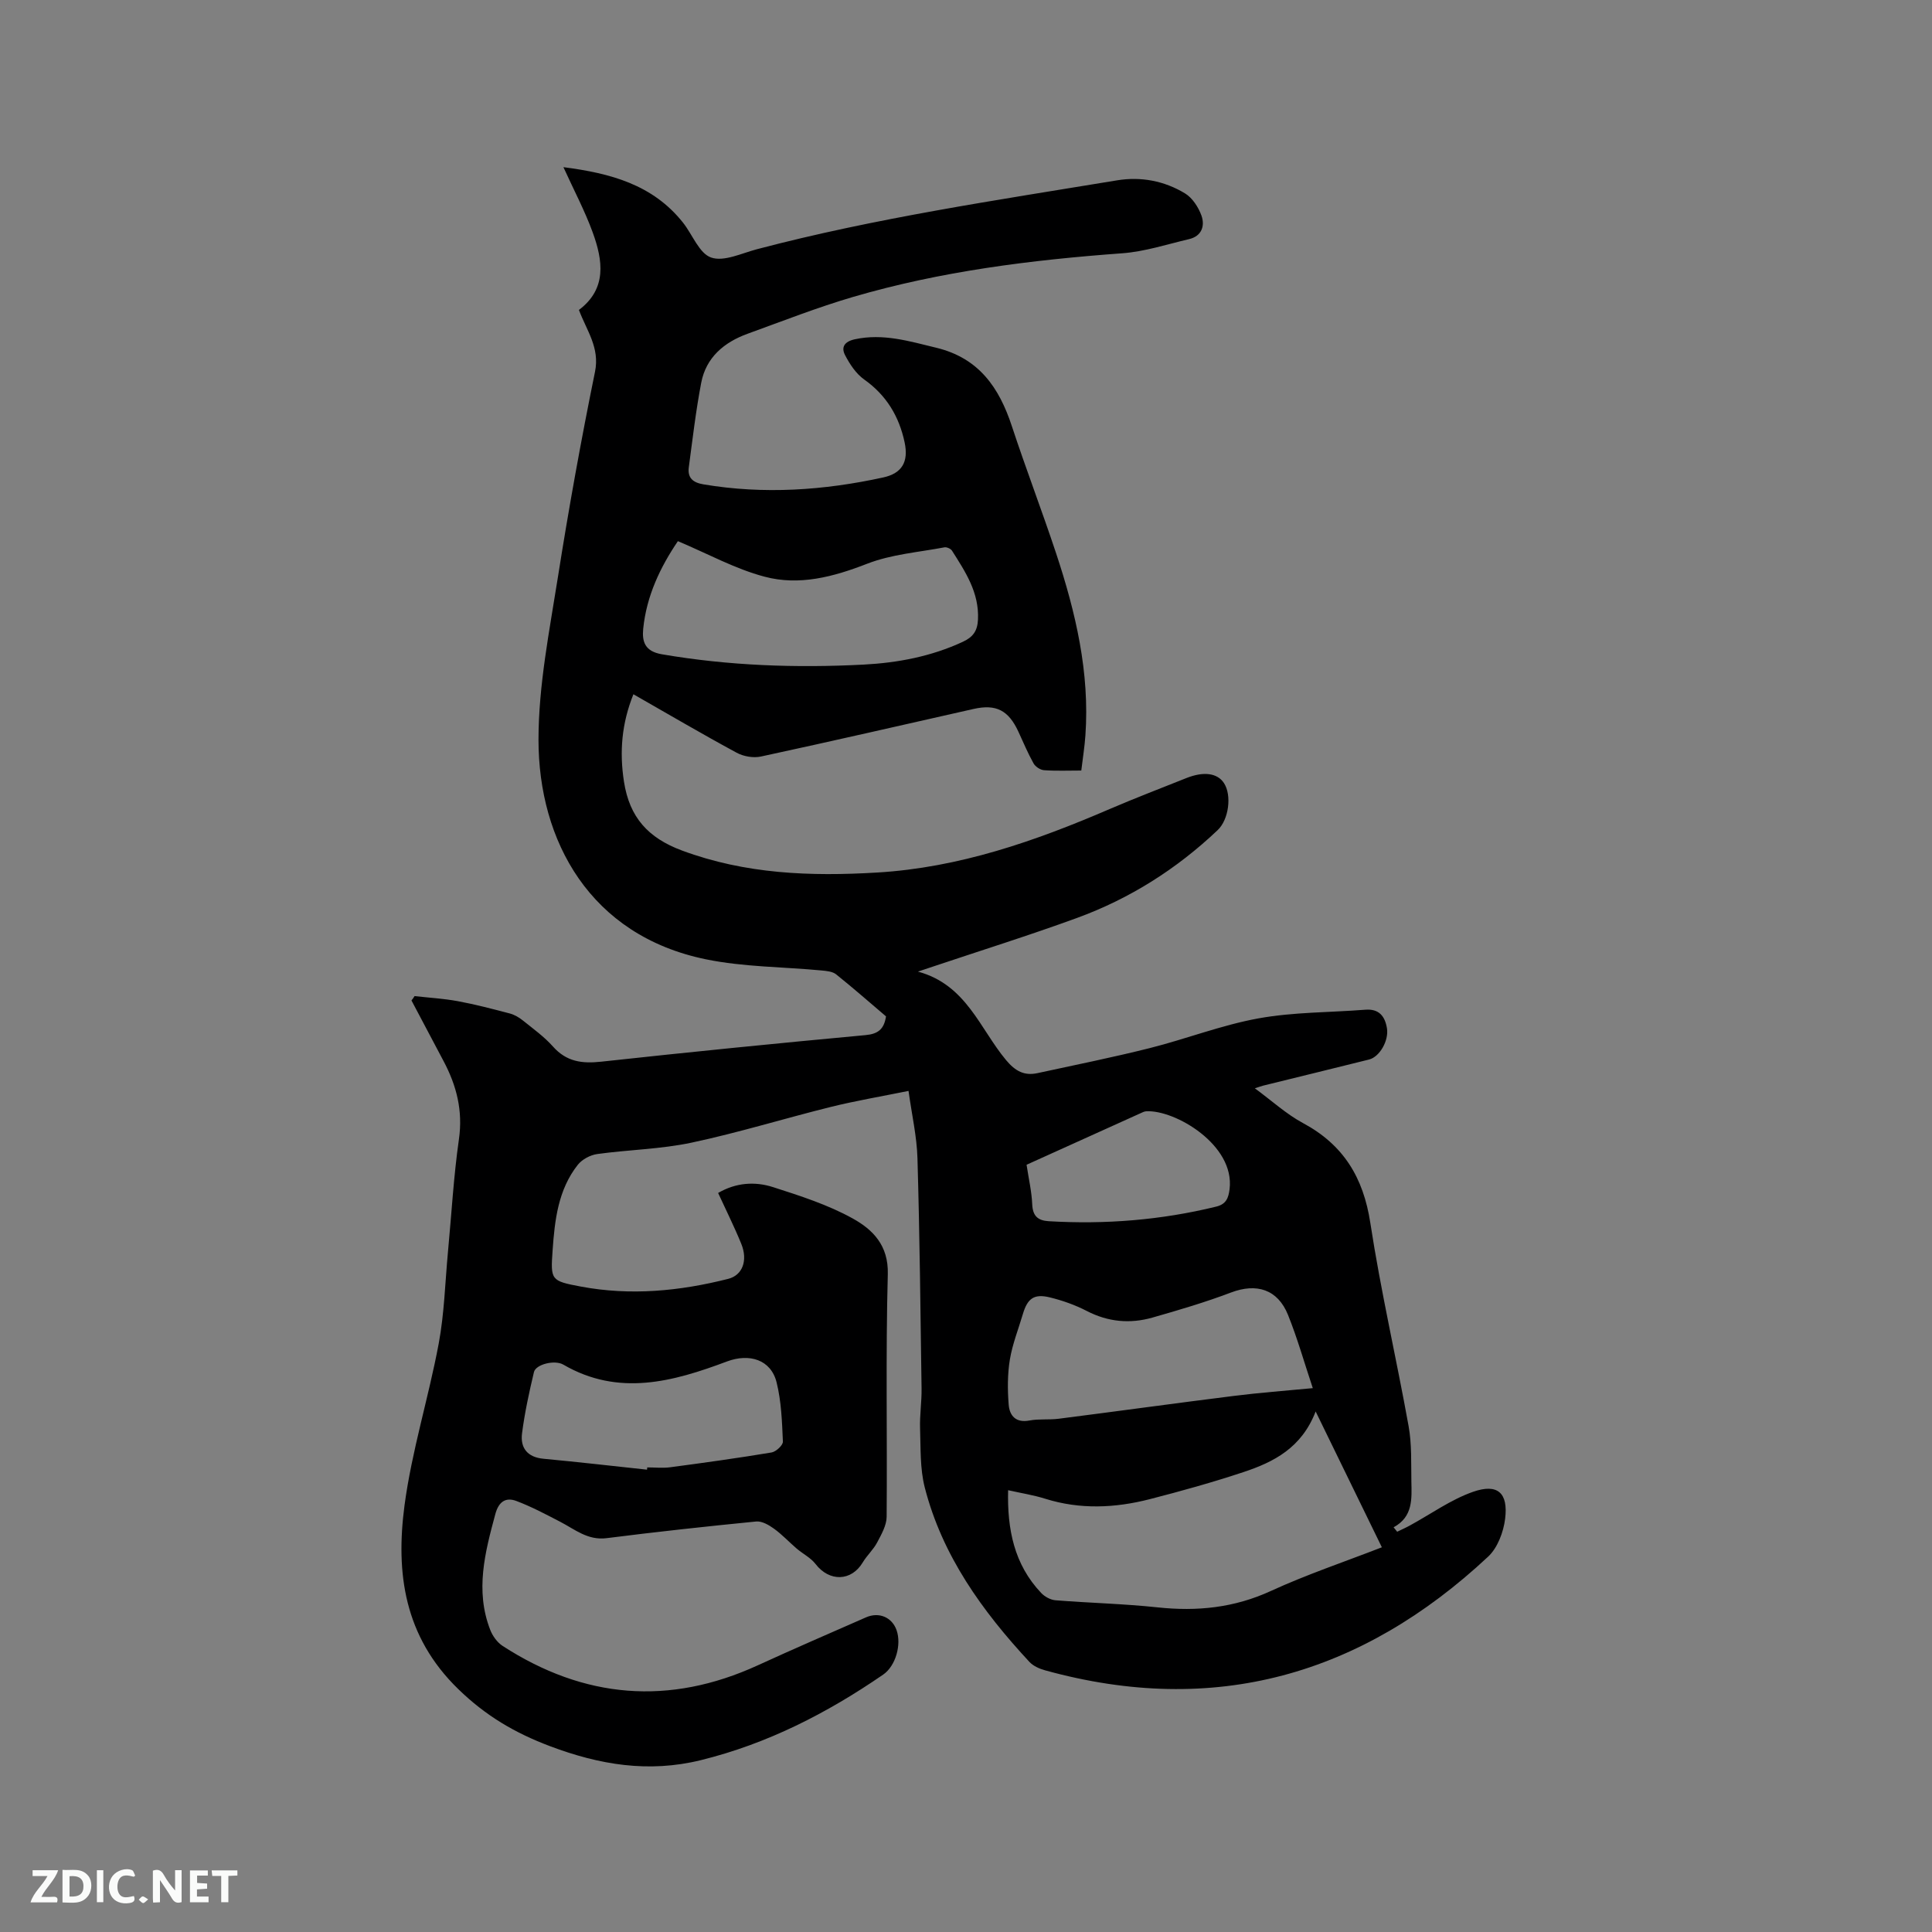 <svg enable-background="new 0 0 400 400" viewBox="0 0 400 400" xmlns="http://www.w3.org/2000/svg"><rect x="0" y="0" width="400" height="400" fill="#808080" stroke="none"/><path d="m85.83 206.23c2.98.34 6 .51 8.94 1.05 3.63.67 7.21 1.61 10.78 2.55.97.26 1.93.82 2.72 1.46 2.15 1.73 4.43 3.37 6.24 5.41 2.79 3.13 6.01 3.54 9.96 3.11 18.22-1.99 36.47-3.81 54.72-5.5 2.61-.24 3.84-1.22 4.25-3.88-3.38-2.87-6.79-5.87-10.34-8.71-.73-.58-1.93-.69-2.94-.79-8-.76-16.16-.71-23.98-2.31-24.02-4.91-34.69-24.53-34.69-45.46 0-11.23 2.26-22.51 4.02-33.68 2.24-14.22 4.8-28.4 7.68-42.51 1.02-5.01-1.72-8.5-3.33-12.8 5.85-4.4 4.96-10.26 2.85-16.06-1.62-4.45-3.86-8.67-6.06-13.5 9.76 1.26 18.52 3.61 24.77 11.5 1.96 2.47 3.35 6.37 5.82 7.21 2.66.91 6.31-.89 9.47-1.72 24.52-6.46 49.58-10.14 74.55-14.26 4.97-.82 9.8.11 14.07 2.69 1.53.92 2.78 2.85 3.41 4.58.77 2.14.08 4.28-2.56 4.9-4.6 1.08-9.19 2.59-13.85 2.93-18.84 1.38-37.52 3.71-55.69 9.03-7.4 2.17-14.6 5-21.86 7.63-4.85 1.76-8.59 4.88-9.6 10.14-1.11 5.79-1.79 11.66-2.57 17.51-.29 2.17.83 3.16 3.02 3.53 12.52 2.11 24.92 1.26 37.24-1.43 3.87-.85 5.28-3.22 4.42-7.27-1.14-5.36-3.76-9.75-8.37-13.01-1.68-1.19-2.99-3.17-3.96-5.05-.85-1.64-.14-2.81 2.04-3.28 5.86-1.26 11.27.41 16.86 1.76 8.81 2.14 13 8.23 15.63 16.22 2.91 8.83 6.24 17.52 9.17 26.35 4.05 12.23 6.98 24.68 6.06 37.71-.16 2.3-.53 4.59-.85 7.25-2.68 0-5.21.11-7.71-.07-.77-.05-1.79-.72-2.17-1.4-1.18-2.11-2.12-4.36-3.14-6.57-2.05-4.44-4.62-5.76-9.28-4.71-14.67 3.31-29.32 6.68-44.02 9.85-1.57.34-3.62-.01-5.04-.79-7.07-3.82-14.01-7.9-21.37-12.1-2.42 6.04-2.92 11.88-1.95 18.12 1.15 7.37 4.99 11.62 12 14.23 13.17 4.89 26.62 5.38 40.39 4.56 17.01-1.01 32.71-6.49 48.15-13.14 5.25-2.26 10.59-4.3 15.9-6.42 3.59-1.43 6.42-1.04 7.78 1.04 1.65 2.53 1 7.54-1.29 9.72-8.49 8.06-18.22 14.22-29.19 18.22-9.84 3.59-19.84 6.72-29.77 10.05-.8.27-1.59.53-3.11 1.04 10.04 2.72 12.81 11.83 18.26 18.34 1.91 2.28 3.76 3.27 6.49 2.68 7.76-1.68 15.54-3.25 23.24-5.18 7.55-1.9 14.9-4.78 22.53-6.16 7.24-1.31 14.74-1.21 22.12-1.79 2.84-.22 4.05 1.37 4.46 3.82.43 2.57-1.51 5.94-3.69 6.49-7.29 1.82-14.6 3.6-21.9 5.4-.4.1-.79.25-1.76.56 3.52 2.58 6.51 5.34 9.97 7.2 8.38 4.5 12.5 11.27 13.94 20.67 2.16 14.11 5.4 28.04 7.93 42.1.67 3.72.5 7.61.57 11.42.07 3.58.37 7.31-3.68 9.5.25.31.49.61.74.92.9-.44 1.81-.84 2.68-1.32 4.32-2.36 8.43-5.33 13.01-6.94 5.1-1.79 7.33.2 6.66 5.58-.34 2.74-1.56 6.01-3.51 7.83-26.23 24.52-56.65 33.24-91.71 23.55-1.17-.32-2.47-.89-3.27-1.75-9.75-10.51-18.05-21.99-21.67-36.12-1-3.91-.83-8.14-.97-12.23-.09-2.74.35-5.5.31-8.24-.22-15.9-.39-31.8-.85-47.7-.13-4.49-1.16-8.95-1.85-13.93-5.75 1.17-10.93 2.04-16.02 3.3-9.65 2.39-19.18 5.35-28.89 7.41-6.39 1.36-13.03 1.46-19.53 2.36-1.45.2-3.16 1.11-4.05 2.25-4.06 5.16-4.76 11.43-5.2 17.7-.43 6.15-.39 6.32 5.85 7.49 10.28 1.93 20.47.95 30.52-1.6 2.95-.75 4.09-3.8 2.7-7.23-1.43-3.52-3.14-6.93-4.8-10.55 3.7-2.16 7.63-2.41 11.37-1.21 5.63 1.81 11.38 3.65 16.51 6.5 4.09 2.27 7.41 5.51 7.25 11.51-.45 16.74-.1 33.51-.24 50.26-.02 1.78-1.09 3.64-1.97 5.31-.78 1.48-2.1 2.66-2.97 4.11-2.36 3.96-6.92 4.06-9.78.34-.99-1.29-2.61-2.09-3.89-3.18-1.59-1.36-3.03-2.92-4.71-4.13-1.06-.77-2.51-1.61-3.7-1.49-10.33 1.02-20.66 2.14-30.96 3.45-3.91.5-6.56-1.82-9.62-3.4-2.97-1.54-5.95-3.13-9.07-4.3-2.2-.83-3.65.15-4.34 2.69-2.15 7.94-4.22 15.86-1.07 23.98.49 1.27 1.45 2.61 2.57 3.34 16.87 10.93 34.49 12.43 52.87 4 7.41-3.4 14.89-6.63 22.36-9.91 2.7-1.19 5.4-.02 6.34 2.66 1.04 2.96-.17 7.39-2.78 9.19-11.6 7.97-23.94 14.31-37.74 17.71-10.85 2.67-21 .97-31.28-2.91-7.23-2.73-13.27-6.27-18.96-11.81-11.2-10.89-12.97-24.03-11.12-38.02 1.5-11.28 4.98-22.28 7.08-33.5 1.16-6.21 1.32-12.61 1.91-18.93.74-7.81 1.17-15.66 2.28-23.41.84-5.91-.5-11.11-3.2-16.18-2.22-4.17-4.42-8.35-6.63-12.53.26-.29.45-.6.64-.9zm122.89 102.3c-.2 8.07 1.23 15.36 6.85 21.28.73.77 1.93 1.43 2.97 1.51 7.05.56 14.13.72 21.15 1.47 8.16.87 15.85.09 23.44-3.4 7.37-3.39 15.1-5.98 22.97-9.04-4.52-9.27-8.91-18.28-13.71-28.12-2.91 7.55-8.67 10.46-14.88 12.53-6.41 2.13-12.94 3.95-19.48 5.63-7.18 1.84-14.41 2.17-21.62-.09-2.41-.76-4.93-1.15-7.69-1.77zm-68.37-196.49c-3.65 5.38-6.5 11.35-7.18 18.13-.27 2.7.36 4.69 3.86 5.29 13.85 2.38 27.79 2.86 41.76 2.14 7.08-.37 14.05-1.69 20.59-4.74 2.07-.97 2.99-2.23 3.1-4.58.27-5.59-2.61-9.9-5.38-14.27-.26-.41-1.1-.78-1.57-.69-5.36 1.02-10.97 1.44-15.98 3.39-7.01 2.73-14.08 4.61-21.28 2.68-6.04-1.6-11.68-4.72-17.92-7.35zm131.45 175.36c-1.79-5.36-3.2-10.37-5.13-15.16-2.14-5.31-6.52-6.64-11.8-4.64-5.33 2.02-10.82 3.64-16.3 5.2-4.63 1.31-9.15.9-13.55-1.37-2.42-1.25-5.06-2.19-7.71-2.83-3.23-.78-4.58.24-5.53 3.44-.93 3.15-2.17 6.24-2.7 9.45-.5 3.06-.49 6.26-.24 9.36.19 2.26 1.48 3.79 4.3 3.25 1.96-.37 4.03-.11 6.02-.36 12.08-1.54 24.13-3.21 36.21-4.72 5.35-.68 10.72-1.07 16.43-1.62zm-137.84 16.88c.02-.16.03-.32.05-.47 1.59 0 3.2.18 4.76-.03 7-.93 14-1.9 20.96-3.06.93-.15 2.4-1.51 2.36-2.26-.18-4.1-.32-8.29-1.3-12.24-1.18-4.76-5.68-6.07-10.29-4.34-11.15 4.19-22.43 7.3-33.87.65-1.79-1.04-5.7-.06-6.08 1.54-1 4.19-1.92 8.43-2.47 12.7-.38 3 1.11 4.94 4.44 5.25 7.16.67 14.29 1.49 21.44 2.26zm78.58-63.13c.45 2.97 1.06 5.57 1.17 8.2.11 2.41 1.16 3.35 3.42 3.49 11.7.69 23.26-.23 34.66-3.02 2.06-.5 2.55-1.76 2.78-3.62 1.14-9.17-11.33-16.47-17.26-16.12-.4.02-.81.24-1.19.41-7.79 3.52-15.59 7.05-23.58 10.66z" fill="#000001"/><g fill="#fafbfa"><path d="m37.59 393.81c-.92.31-1.52.05-2-.78-.7-1.2-1.52-2.34-2.47-3.78v4.59c-.55.03-.95.05-1.41.07-.03-.37-.06-.64-.06-.91 0-1.91 0-3.81 0-5.7 1.13-.41 1.77-.03 2.29.91.62 1.11 1.38 2.14 2.31 3.19v-4.2h1.35v6.61z"/><path d="m12.94 393.88v-6.75c1.9.19 3.93-.54 5.37 1.29.8 1.01.78 2.88.03 3.97-1.37 1.97-3.4 1.51-5.4 1.49m1.45-1.22c2.04.12 2.92-.58 2.89-2.21-.03-1.51-.98-2.19-2.89-2z"/><path d="m11.81 393.87h-5.49c.68-2.18 2.47-3.48 3.51-5.45h-3.08v-1.21h5.29c-.71 2.13-2.44 3.48-3.47 5.51.86 0 1.63.04 2.39-.01.79-.05 1.14.21.85 1.16"/><path d="m39.33 393.86v-6.61h3.7v1.07h-2.22v1.52c.68.04 1.34.09 2.07.13v1.07c-.72.05-1.38.09-2.1.14v1.48h2.4v1.19h-3.85z"/><path d="m27.71 388.56c-1.15-.3-2.46-.61-3.1.64-.37.73-.41 1.93-.06 2.67.63 1.35 1.99.93 3.17.68.35.94-.01 1.32-.93 1.46-1.62.25-3.05-.27-3.76-1.48-.73-1.24-.6-3.03.31-4.17.88-1.11 2.71-1.7 4-1.16.32.13.44.74.65 1.12-.1.08-.19.16-.28.24"/><path d="m49.15 387.24v1.07c-.59.02-1.17.05-1.87.08v5.44h-1.48v-5.44h-1.85c-.05-.4-.08-.73-.13-1.15z"/><path d="m20.06 387.21h1.33v6.62h-1.33z"/><path d="m30.68 393.25c-.49.38-.8.79-1.05.76-.32-.05-.6-.45-.9-.7.26-.24.51-.64.8-.67.29-.04.62.3 1.15.61"/></g></svg>